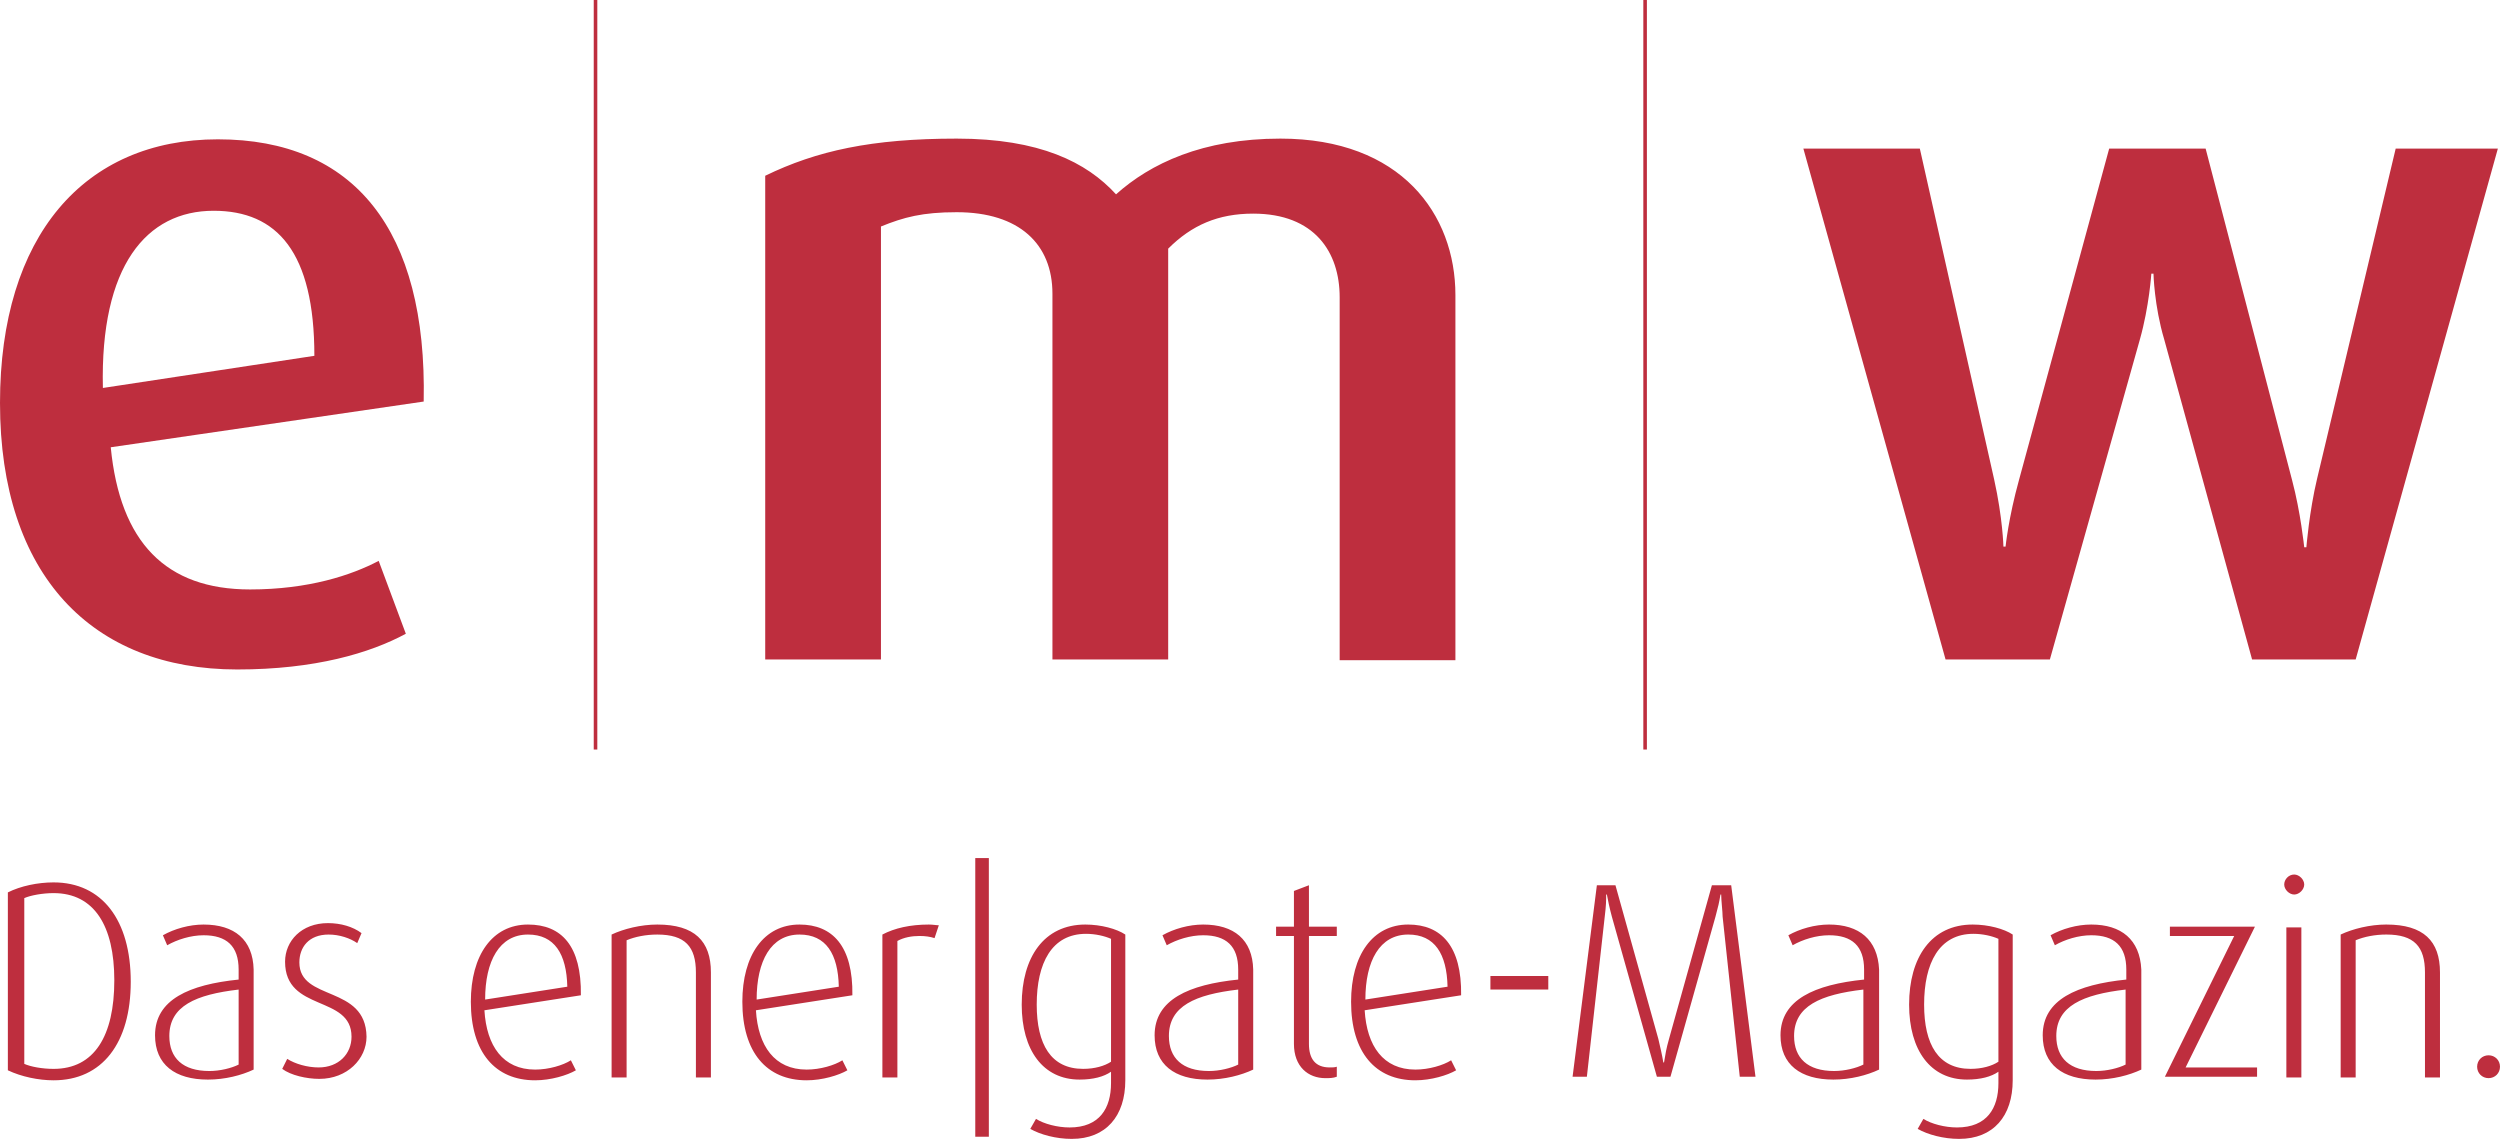 <?xml version="1.0" encoding="UTF-8" standalone="no"?>

<svg  xmlns="http://www.w3.org/2000/svg" version="1.1" x="0px" y="0px" viewBox="0 0 349.9 159.4" width="349.9" height="159.4">
<g transform="translate(-131.8,-269.2)">
	<path d="m 162.3,288.7 c -18.7,0 -30.5,13.5 -30.5,36.9 0,24.1 12.9,37.3 33.2,37.3 10.9,0 18.6,-2.3 23.6,-5 l -3.8,-10.2 c -3.8,2 -9.8,4 -18,4 -11.8,0 -18.2,-6.6 -19.5,-19.9 l 43.8,-6.4 c 0.5,-24.1 -9.8,-36.7 -28.8,-36.7 z m -16.1,34.8 c -0.4,-17.1 6.1,-24.8 15.5,-24.8 8.9,0 14.1,5.8 14.1,20.3 z m 315.3,38 19.9,-71.5 h -14.3 l -11,46.2 c -1.1,4.6 -1.5,9.6 -1.5,9.6 h -0.3 c 0,0 -0.5,-4.9 -1.7,-9.4 L 440.5,290 H 427 l -12.6,46.3 c -1.5,5.4 -1.9,9.4 -1.9,9.4 h -0.3 c 0,0 -0.1,-4 -1.3,-9.4 L 400.5,290 h -16.3 l 19.9,71.5 h 14.6 l 12.6,-44.8 c 1.3,-4.6 1.6,-9.2 1.6,-9.2 h 0.3 c 0,0 0.1,4.5 1.5,9.2 l 12.3,44.8 z m -99.2,-92.3 h -0.5 v 104.9 h 0.5 z m -26.8,92.3 v -51 c 0,-11.3 -7.6,-21.9 -24.5,-21.9 -10.9,0 -18.2,3.5 -23,7.8 -4.1,-4.5 -10.7,-7.8 -22.3,-7.8 -11.9,0 -19.6,1.7 -26.8,5.2 v 67.7 h 16.2 v -60.6 c 3.2,-1.3 5.8,-2 10.6,-2 8.8,0 13.4,4.5 13.4,11.4 v 51.2 h 16.2 V 304 c 3.3,-3.3 7,-4.9 11.9,-4.9 8.6,0 12.1,5.4 12.1,11.7 v 50.8 h 16.2 z m -120.6,12.6 h 0.5 V 269.2 h -0.5 z m -75.6,18.6 c -2.2,0 -4.6,0.5 -6.4,1.4 V 419 c 1.9,0.9 4.3,1.4 6.4,1.4 6.8,0 10.8,-5.2 10.8,-13.8 0,-8.6 -4,-13.9 -10.8,-13.9 z m 0,26.1 c -1.6,0 -3.2,-0.3 -4.1,-0.7 v -23.2 c 0.9,-0.4 2.6,-0.7 4.1,-0.7 5.7,0 8.5,4.6 8.5,12.2 0,7.8 -2.8,12.4 -8.5,12.4 z m 21,-20.2 c -2,0 -4.1,0.6 -5.7,1.5 l 0.6,1.4 c 1.4,-0.8 3.3,-1.4 5.1,-1.4 3.2,0 4.9,1.5 4.9,4.8 v 1.4 c -6.9,0.7 -11.7,2.8 -11.7,7.8 0,4.1 2.8,6.2 7.4,6.2 2.4,0 4.7,-0.6 6.4,-1.4 v -14 c -0.1,-4.2 -2.7,-6.3 -7,-6.3 z m 4.9,19.6 c -1,0.5 -2.6,0.9 -4.1,0.9 -3.7,0 -5.6,-1.8 -5.6,-4.9 0,-4.2 3.7,-5.8 9.7,-6.5 z m 8.5,-14.3 c 0,-2.1 1.3,-3.9 4.1,-3.9 1.5,0 3,0.5 4,1.2 l 0.6,-1.4 c -1.2,-0.9 -2.9,-1.4 -4.7,-1.4 -3.7,0 -6,2.5 -6,5.4 0,7.1 9.3,4.6 9.3,10.5 0,2.4 -1.8,4.3 -4.6,4.3 -1.6,0 -3.3,-0.5 -4.4,-1.2 l -0.7,1.4 c 1.2,0.9 3.4,1.4 5.2,1.4 3.9,0 6.6,-2.8 6.6,-5.9 -0.1,-7.3 -9.4,-4.9 -9.4,-10.4 z m 32,-5.3 c -5,0 -8,4.3 -8,10.8 0,7.1 3.4,11 9,11 2.2,0 4.5,-0.7 5.7,-1.4 l -0.7,-1.4 c -1.1,0.7 -3.1,1.3 -5,1.3 -4.5,0 -6.8,-3.3 -7.1,-8.3 l 13.5,-2.1 c 0.1,-6.9 -2.7,-9.9 -7.4,-9.9 z m -6,10.5 c 0,-5.4 2,-9.1 6,-9.1 3.7,0 5.4,2.7 5.5,7.3 z m 24.1,-10.5 c -2.3,0 -4.7,0.6 -6.4,1.4 v 20 h 2.1 v -19.2 c 1.2,-0.5 2.7,-0.8 4.3,-0.8 3.9,0 5.4,1.7 5.4,5.3 V 420 h 2.1 v -14.7 c 0,-4.4 -2.3,-6.7 -7.5,-6.7 z m 19.9,0 c -5,0 -8,4.3 -8,10.8 0,7.1 3.4,11 9,11 2.2,0 4.5,-0.7 5.7,-1.4 l -0.7,-1.4 c -1.1,0.7 -3.1,1.3 -5,1.3 -4.5,0 -6.8,-3.3 -7.1,-8.3 l 13.5,-2.1 c 0.1,-6.9 -2.8,-9.9 -7.4,-9.9 z m -6,10.5 c 0,-5.4 2,-9.1 6,-9.1 3.7,0 5.4,2.7 5.5,7.3 z m 17.6,-9.1 v 20 h 2.1 v -19.1 c 0.9,-0.5 2,-0.7 3.1,-0.7 0.8,0 1.5,0.1 2.1,0.3 l 0.6,-1.8 c -0.4,0 -0.8,-0.1 -1.4,-0.1 -2.6,0 -4.8,0.5 -6.5,1.4 z m 13,28.3 h 1.9 v -39 h -1.9 z m 6.5,-18.5 c 0,6.4 3,10.5 8.1,10.5 1.9,0 3.4,-0.4 4.4,-1.1 v 1.6 c 0,3.5 -1.6,6.2 -5.8,6.2 -1.7,0 -3.6,-0.5 -4.7,-1.2 l -0.8,1.4 c 1.4,0.8 3.6,1.4 5.8,1.4 4.8,0 7.5,-3.2 7.5,-8.2 V 400 c -1.2,-0.8 -3.4,-1.4 -5.6,-1.4 -5.8,0 -8.9,4.6 -8.9,11.2 z m 12.5,-9.2 v 17.2 c -0.9,0.6 -2.3,1 -3.9,1 -4.5,0 -6.5,-3.4 -6.5,-9 0,-5.8 2.1,-9.9 6.9,-9.9 1.3,0 2.6,0.3 3.5,0.7 z m 12.9,-2 c -2,0 -4.1,0.6 -5.7,1.5 l 0.6,1.4 c 1.4,-0.8 3.3,-1.4 5.1,-1.4 3.2,0 4.9,1.5 4.9,4.8 v 1.4 c -6.9,0.7 -11.7,2.8 -11.7,7.8 0,4.1 2.8,6.2 7.4,6.2 2.4,0 4.7,-0.6 6.4,-1.4 v -14 c -0.1,-4.2 -2.7,-6.3 -7,-6.3 z m 4.9,19.6 c -1,0.5 -2.6,0.9 -4.1,0.9 -3.7,0 -5.6,-1.8 -5.6,-4.9 0,-4.2 3.7,-5.8 9.7,-6.5 z m 9.9,-25.1 -2.1,0.8 v 5 h -2.5 v 1.3 h 2.5 v 15.1 c 0,3.2 2,4.8 4.4,4.8 0.5,0 1.1,0 1.6,-0.2 v -1.4 c -0.3,0.1 -0.6,0.1 -1,0.1 -2,0 -2.9,-1.2 -2.9,-3.3 v -15.1 h 3.9 v -1.3 H 315 Z m 13.9,5.5 c -5,0 -8,4.3 -8,10.8 0,7.1 3.4,11 9,11 2.2,0 4.5,-0.7 5.7,-1.4 l -0.7,-1.4 c -1.1,0.7 -3.1,1.3 -5,1.3 -4.5,0 -6.8,-3.3 -7.1,-8.3 l 13.5,-2.1 c 0.1,-6.9 -2.8,-9.9 -7.4,-9.9 z m -6,10.5 c 0,-5.4 2,-9.1 6,-9.1 3.7,0 5.4,2.7 5.5,7.3 z m 17.5,-1.4 h 8.1 v -1.9 h -8.1 z m 31,-14.6 -6,21.5 c -0.4,1.4 -0.5,2.1 -0.7,3.3 h -0.1 c -0.2,-1.2 -0.4,-2 -0.7,-3.3 l -6,-21.5 h -2.6 l -3.4,26.8 h 2 l 2.5,-22.4 c 0.2,-1.6 0.2,-2.3 0.2,-3.1 h 0.1 c 0.1,0.6 0.4,2 0.7,3.1 l 6.3,22.4 h 1.9 l 6.3,-22.4 c 0.4,-1.5 0.5,-1.9 0.7,-3.1 h 0.1 c 0,0.8 0.2,2.4 0.2,3.1 l 2.4,22.4 h 2.2 l -3.4,-26.8 z m 16.4,5.5 c -2,0 -4.1,0.6 -5.7,1.5 l 0.6,1.4 c 1.4,-0.8 3.3,-1.4 5.1,-1.4 3.2,0 4.9,1.5 4.9,4.8 v 1.4 c -6.9,0.7 -11.7,2.8 -11.7,7.8 0,4.1 2.8,6.2 7.4,6.2 2.4,0 4.7,-0.6 6.4,-1.4 v -14 c -0.2,-4.2 -2.8,-6.3 -7,-6.3 z m 4.8,19.6 c -1,0.5 -2.6,0.9 -4.1,0.9 -3.7,0 -5.6,-1.8 -5.6,-4.9 0,-4.2 3.7,-5.8 9.7,-6.5 z m 6.4,-8.4 c 0,6.4 3,10.5 8.1,10.5 1.9,0 3.4,-0.4 4.4,-1.1 v 1.6 c 0,3.5 -1.6,6.2 -5.8,6.2 -1.7,0 -3.6,-0.5 -4.7,-1.2 l -0.8,1.4 c 1.4,0.8 3.6,1.4 5.8,1.4 4.8,0 7.5,-3.2 7.5,-8.2 V 400 c -1.2,-0.8 -3.4,-1.4 -5.6,-1.4 -5.8,0 -8.9,4.6 -8.9,11.2 z m 12.5,-9.2 v 17.2 c -0.9,0.6 -2.3,1 -3.9,1 -4.5,0 -6.5,-3.4 -6.5,-9 0,-5.8 2.1,-9.9 6.9,-9.9 1.3,0 2.6,0.3 3.5,0.7 z m 13,-2 c -2,0 -4.1,0.6 -5.7,1.5 l 0.6,1.4 c 1.4,-0.8 3.3,-1.4 5.1,-1.4 3.2,0 4.9,1.5 4.9,4.8 v 1.4 c -6.9,0.7 -11.7,2.8 -11.7,7.8 0,4.1 2.8,6.2 7.4,6.2 2.4,0 4.7,-0.6 6.4,-1.4 v -14 c -0.2,-4.2 -2.8,-6.3 -7,-6.3 z m 4.8,19.6 c -1,0.5 -2.6,0.9 -4.1,0.9 -3.7,0 -5.6,-1.8 -5.6,-4.9 0,-4.2 3.7,-5.8 9.7,-6.5 z m 18.1,-19.3 h -11.9 v 1.3 h 9 l -9.7,19.7 h 12.9 v -1.3 h -10 z m 5.5,-7.3 c -0.8,0 -1.4,0.7 -1.4,1.4 0,0.7 0.7,1.4 1.4,1.4 0.7,0 1.4,-0.7 1.4,-1.4 0,-0.7 -0.7,-1.4 -1.4,-1.4 z m -1.1,28.4 h 2.1 v -21 h -2.1 z m 14,-21.4 c -2.3,0 -4.7,0.6 -6.4,1.4 v 20 h 2.1 v -19.2 c 1.2,-0.5 2.7,-0.8 4.3,-0.8 3.9,0 5.4,1.7 5.4,5.3 V 420 h 2.1 v -14.7 c 0,-4.4 -2.3,-6.7 -7.5,-6.7 z m 14.3,18.3 c -0.9,0 -1.6,0.7 -1.6,1.6 0,0.9 0.7,1.6 1.6,1.6 0.9,0 1.6,-0.7 1.6,-1.6 0,-0.9 -0.7,-1.6 -1.6,-1.6 z" style="fill:#be2e3e" />
</g>
</svg>
